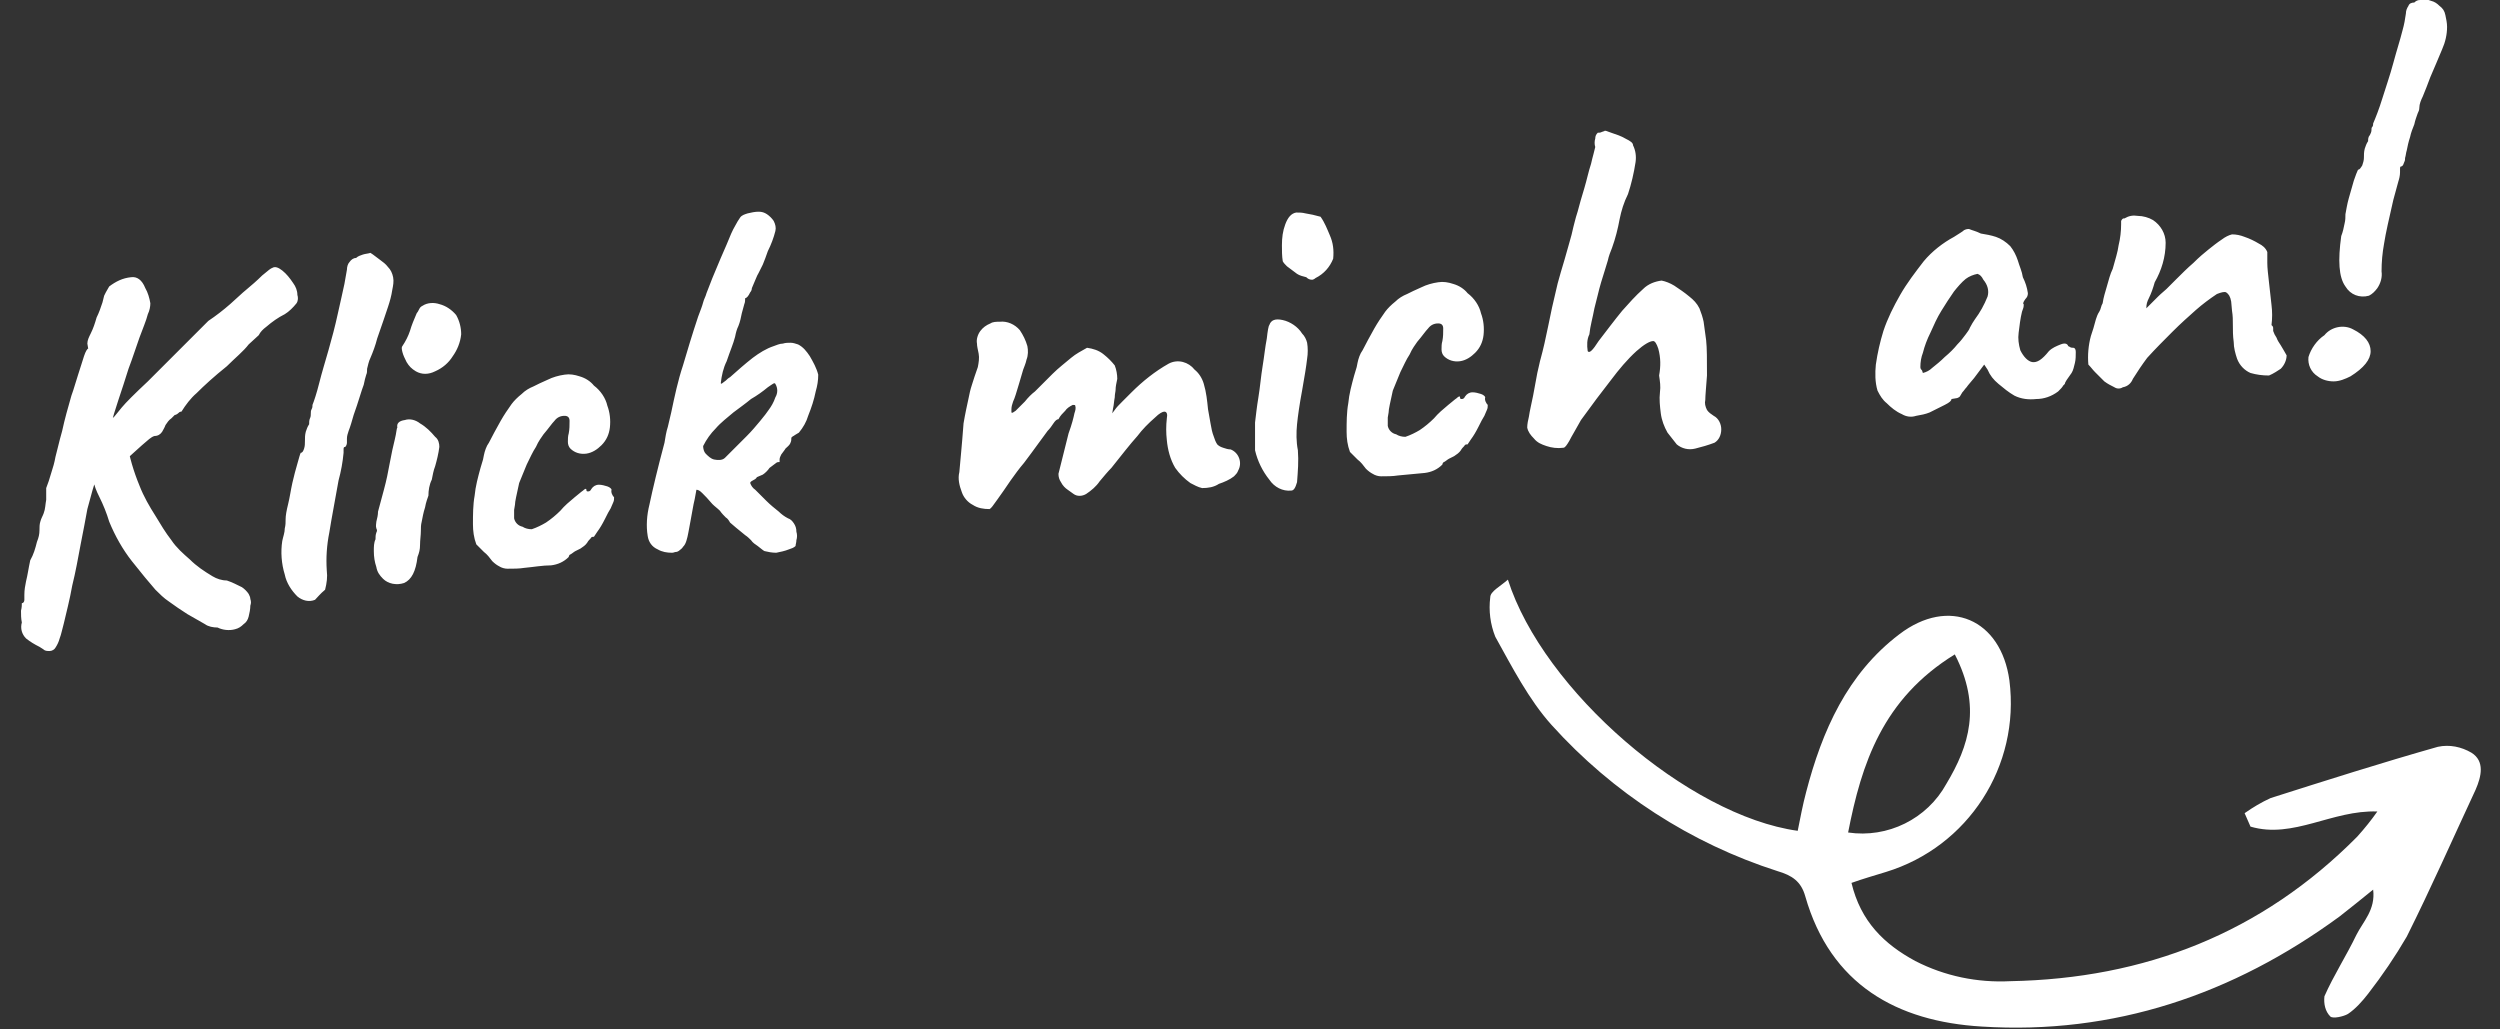 <svg xmlns="http://www.w3.org/2000/svg" xmlns:xlink="http://www.w3.org/1999/xlink" id="Ebene_1" x="0px" y="0px" viewBox="0 0 297.6 122.5" style="enable-background:new 0 0 297.6 122.5;" xml:space="preserve"><rect x="0" y="0" width="297.6" height="122.5" fill="#333333" stroke="none"/><style type="text/css">	.st0{fill:#FFFFFF;enable-background:new    ;}</style><g>	<path id="Pfad_2" class="st0" d="M4.7,77c-0.6-0.3-1.1-0.6-1.6-1c-0.5-0.5-0.7-1.2-0.5-1.9c-0.1-0.5-0.1-0.9-0.1-1.4  c0.1-0.4,0.1-0.7,0.1-0.9c0.2,0,0.3-0.2,0.3-0.4c0-0.2,0-0.4,0-0.6c0-0.6,0.1-1.1,0.2-1.6c0.2-0.8,0.3-1.6,0.5-2.5  C4,66,4.2,65.3,4.4,64.5c0.2-0.5,0.3-0.9,0.3-1.4c0-0.3,0-0.7,0.1-1c0.1-0.4,0.3-0.7,0.4-1c0.2-0.5,0.2-1.1,0.3-1.6  c0-0.5,0-0.9,0-1.4c0.2-0.5,0.4-1.1,0.6-1.8c0.2-0.6,0.4-1.3,0.5-1.9c0.2-0.7,0.4-1.7,0.8-3.1c0.3-1.4,0.7-2.8,1.1-4.2  c0.3-0.8,0.5-1.6,0.8-2.5c0.3-0.9,0.5-1.6,0.7-2.2c0.2-0.6,0.4-0.9,0.5-0.9l-0.1-0.6c0-0.4,0.2-0.8,0.4-1.2  c0.3-0.6,0.5-1.2,0.7-1.9c0.3-0.6,0.5-1.2,0.7-1.8l0.2-0.8l0.2-0.4c0.1-0.2,0.3-0.5,0.4-0.7c0.8-0.6,1.6-1,2.6-1.1  c0.7-0.1,1.3,0.3,1.7,1.3c0.3,0.5,0.5,1.2,0.6,1.8c0,0.4-0.1,0.9-0.3,1.3c-0.2,0.8-0.6,1.7-1,2.8c-0.4,1.1-0.8,2.4-1.3,3.7  c-0.4,1.3-0.8,2.5-1.2,3.7s-0.7,2.2-0.9,3c-0.2,0.5-0.3,1-0.3,1.5L11,58.4c-0.2,0.7-0.4,1.5-0.6,2.2c-0.2,1.2-0.5,2.6-0.8,4.2  c-0.3,1.6-0.6,3.3-1,4.9c-0.3,1.7-0.7,3.2-1,4.5c-0.2,0.7-0.3,1.3-0.5,1.8c-0.1,0.4-0.3,0.8-0.5,1.1c-0.1,0.2-0.4,0.4-0.7,0.4  c-0.2,0-0.4,0-0.6-0.1C5.2,77.3,5,77.2,4.7,77z M25.9,74.7c-0.5,0-1.1-0.1-1.5-0.4c-0.7-0.4-1.4-0.8-2.1-1.2  c-0.8-0.5-1.5-1-2.2-1.5c-0.6-0.4-1.1-0.9-1.6-1.4c-0.7-0.8-1.7-2-2.8-3.4c-1.1-1.4-2-3-2.7-4.7c-0.3-1-0.7-2-1.2-3  c-0.3-0.6-0.6-1.3-0.7-2l-0.3-3.7l4.3-0.8c0.3,1.8,0.8,3.5,1.5,5.2c0.5,1.3,1.2,2.5,1.9,3.6c0.6,1,1.2,2,1.9,2.9  c0.6,0.9,1.4,1.6,2.2,2.3c0.8,0.8,1.7,1.4,2.7,2c0.5,0.3,1.1,0.5,1.7,0.5c0.6,0.2,1.2,0.5,1.8,0.8c0.3,0.2,0.6,0.5,0.8,0.8  c0.1,0.2,0.2,0.4,0.2,0.6c0.1,0.3,0.1,0.5,0,0.8c0,0.4-0.1,0.9-0.2,1.3c-0.1,0.4-0.3,0.7-0.6,0.9c-0.3,0.3-0.6,0.5-1,0.6  C27.3,75.1,26.5,75,25.9,74.7z M9.6,53.3l4-3.7c0.1-0.1,0.4-0.5,0.9-1.1s1.5-1.6,3.1-3.1l7.2-7.2c0.9-0.6,1.8-1.3,2.6-2  c0.8-0.7,1.4-1.3,1.9-1.7c0.6-0.5,1.3-1.1,1.9-1.7c0.7-0.6,1.1-0.9,1.2-0.9c0.3-0.2,0.7-0.1,1.2,0.3c0.5,0.4,0.9,0.9,1.3,1.5  c0.3,0.4,0.5,0.9,0.5,1.4c0.1,0.3,0.1,0.7-0.1,1c-0.4,0.5-0.9,1-1.4,1.3c-0.8,0.4-1.5,0.9-2.2,1.5c-0.4,0.3-0.7,0.6-0.9,1l-1.2,1.1  C29,41.8,28,42.6,27,43.6c-1.5,1.2-2.7,2.3-3.6,3.2c-0.7,0.6-1.3,1.4-1.8,2.2c-0.2,0-0.3,0.1-0.4,0.2c-0.1,0.1-0.3,0.2-0.4,0.2  l-0.4,0.4c-0.3,0.2-0.5,0.5-0.7,0.8c-0.1,0.3-0.3,0.6-0.4,0.8c-0.2,0.3-0.5,0.5-0.9,0.5C18,52,17.6,52.4,16.9,53  c-0.7,0.6-1.3,1.2-2.1,1.9c-0.7,0.7-1.3,1.3-1.8,1.8c-0.3,0.3-0.6,0.6-0.8,0.9L9.6,53.3z M37.5,71.4c-0.7,0.3-1.5,0.1-2.1-0.4  c-0.7-0.7-1.3-1.6-1.5-2.6c-0.4-1.3-0.5-2.7-0.3-4c0.1-0.5,0.3-1,0.3-1.5c0.1-0.4,0.1-0.7,0.1-1.1c0-0.4,0.1-1,0.3-1.8  c0.2-0.8,0.3-1.6,0.5-2.5s0.4-1.6,0.6-2.3s0.3-1.1,0.4-1.3c0.2,0,0.3-0.2,0.4-0.5c0.1-0.3,0.1-0.6,0.1-0.9c0-0.4,0-0.7,0.1-1.1  c0.1-0.3,0.2-0.6,0.4-0.9c0-0.2,0-0.5,0.1-0.7c0.1-0.2,0.1-0.4,0.1-0.6c0-0.2,0-0.3,0.1-0.5c0.1-0.2,0.1-0.3,0.1-0.5  c0.2-0.5,0.5-1.4,0.8-2.6c0.3-1.2,0.7-2.5,1.1-3.9s0.8-2.9,1.1-4.3c0.3-1.4,0.6-2.6,0.8-3.6c0.1-0.6,0.2-1.2,0.3-1.7  c0-0.3,0.1-0.7,0.3-0.9c0.2-0.3,0.5-0.5,0.8-0.5c0.2-0.2,0.5-0.3,0.8-0.4c0.3-0.1,0.6-0.1,0.9-0.2l0.3,0.2l0.8,0.6  c0.4,0.3,0.7,0.5,1,0.9c0.3,0.3,0.5,0.7,0.6,1.2c0.1,0.5,0,1-0.1,1.5c-0.1,0.7-0.3,1.4-0.5,2c-0.3,0.9-0.7,2.1-1.3,3.8  c-0.2,0.8-0.5,1.6-0.8,2.3c-0.2,0.4-0.3,0.9-0.4,1.3c0,0.3,0,0.5-0.1,0.7c-0.1,0.3-0.2,0.7-0.3,1.2c-0.1,0.3-0.3,0.8-0.5,1.5  c-0.2,0.6-0.4,1.3-0.7,2.1c-0.2,0.7-0.4,1.4-0.6,1.9c-0.1,0.3-0.2,0.6-0.2,0.9c0,0.2,0,0.3,0,0.5c0,0.2-0.1,0.4-0.2,0.5  c-0.2,0-0.2,0.1-0.2,0.4l0,0.3c-0.1,1.1-0.3,2.2-0.6,3.3c-0.4,2.3-0.8,4.3-1.1,6.2c-0.3,1.5-0.4,3-0.3,4.5c0.1,0.8,0,1.5-0.2,2.3  C38.1,70.7,37.8,71.1,37.5,71.4z M45.6,68.9c-0.4-0.4-0.7-0.8-0.8-1.4c-0.2-0.6-0.3-1.2-0.3-1.9c0-0.5,0-1,0.2-1.4  c0-0.3,0-0.5,0.1-0.8c0.1-0.2,0.1-0.3,0-0.5c-0.1-0.3,0-0.6,0-0.8c0.1-0.4,0.2-0.8,0.2-1.2c0.2-0.7,0.4-1.5,0.7-2.6  c0.3-1.1,0.5-2.1,0.7-3.2c0.2-1.1,0.4-2,0.6-2.8c0.2-0.8,0.2-1.3,0.3-1.4c-0.1-0.5,0.2-0.8,0.9-0.9c0.6-0.2,1.3,0,1.8,0.4  c0.7,0.4,1.3,1,1.8,1.6c0.4,0.3,0.5,0.8,0.5,1.2c-0.1,0.8-0.3,1.6-0.5,2.3c-0.2,0.5-0.3,1.1-0.4,1.6C51.1,57.7,51,58.4,51,59  c-0.1,0.3-0.3,0.8-0.4,1.4c-0.2,0.6-0.3,1.2-0.4,1.7c-0.1,0.4-0.1,0.7-0.1,1.1c0,0.5-0.1,1.1-0.1,1.7c0,0.5-0.1,0.9-0.3,1.4  c-0.2,1.7-0.7,2.7-1.6,3.1C47.2,69.7,46.2,69.5,45.6,68.9z M49.5,44.2c-0.5-0.3-0.8-0.6-1.1-1.1c-0.2-0.4-0.4-0.8-0.5-1.2  c-0.1-0.4-0.1-0.6,0-0.7c0.4-0.6,0.7-1.2,0.9-1.8c0.2-0.7,0.5-1.4,0.8-2.1c0.1-0.1,0.2-0.3,0.3-0.5c0.1-0.2,0.2-0.3,0.4-0.4  c0.6-0.4,1.4-0.4,2-0.2c0.8,0.2,1.5,0.7,2,1.3c0.4,0.7,0.6,1.5,0.6,2.3c-0.1,1-0.5,1.9-1,2.6c-0.5,0.8-1.2,1.4-2.1,1.8  C51,44.6,50.2,44.6,49.5,44.2z M62.4,67.6c-0.6,0.1-1.3,0.1-2,0.1c-0.3,0-0.7-0.1-1-0.3c-0.2-0.1-0.5-0.3-0.8-0.6  c-0.3-0.4-0.6-0.8-1-1.1c-0.5-0.5-0.8-0.8-0.9-0.9c-0.3-0.8-0.4-1.6-0.4-2.4c0-1.1,0-2.3,0.2-3.4c0.1-1.1,0.4-2.2,0.7-3.3  c0.1-0.3,0.2-0.7,0.3-1l0.1-0.5c0.1-0.5,0.3-1.1,0.6-1.5c0.4-0.8,0.9-1.7,1.4-2.6c0.4-0.7,0.8-1.3,1.3-2c0.3-0.4,0.7-0.8,1.2-1.2  c0.4-0.4,0.9-0.7,1.4-0.9c0.4-0.2,1-0.5,1.7-0.8c0.6-0.3,1.3-0.5,2-0.6c0.6-0.1,1.2,0,1.8,0.2c0.7,0.2,1.3,0.6,1.7,1.1  c0.8,0.6,1.4,1.5,1.6,2.4c0.3,0.8,0.4,1.7,0.3,2.6c-0.1,0.8-0.4,1.5-1,2.1c-0.5,0.5-1.1,0.9-1.8,1c-0.7,0.1-1.4-0.1-1.9-0.6  c-0.2-0.2-0.3-0.5-0.3-0.8c0-0.3,0-0.7,0.1-1c0.1-0.5,0.1-1,0.1-1.5c0-0.4-0.2-0.6-0.6-0.6c-0.5,0-0.9,0.2-1.2,0.6  c-0.3,0.3-0.7,0.9-1.3,1.6c-0.2,0.3-0.6,0.8-0.9,1.5c-0.4,0.6-0.7,1.3-1.1,2.1c-0.3,0.7-0.6,1.5-0.9,2.2c-0.3,1.4-0.5,2.2-0.5,2.6  l-0.1,0.6c0,0.2,0,0.3,0,0.5s0,0.3,0,0.5c0.1,0.5,0.5,0.9,1,1c0.3,0.2,0.7,0.3,1.1,0.3c0.6-0.2,1.2-0.5,1.7-0.8  c0.6-0.4,1.2-0.9,1.7-1.4c0.5-0.6,1.1-1.1,1.7-1.6c0.4-0.3,0.7-0.6,1-0.8c0.2-0.2,0.4-0.3,0.4-0.1c0,0.2,0.1,0.2,0.2,0.2  c0.2,0,0.3-0.1,0.4-0.3c0.2-0.3,0.5-0.5,0.9-0.5c0.3,0,0.7,0.1,1,0.2c0.3,0.1,0.5,0.3,0.5,0.4c-0.1,0.3,0.1,0.7,0.3,0.9  c0,0.2,0,0.4-0.1,0.6c-0.1,0.2-0.2,0.5-0.3,0.7c-0.2,0.3-0.4,0.7-0.7,1.3s-0.6,1.1-0.9,1.5l-0.4,0.6c-0.2,0-0.3,0-0.4,0.2  c-0.1,0.1-0.3,0.3-0.4,0.5c-0.2,0.3-0.5,0.5-0.8,0.7c-0.2,0.1-0.4,0.2-0.6,0.3c-0.2,0.1-0.4,0.3-0.6,0.4c-0.1,0-0.2,0.2-0.2,0.3  c-0.6,0.6-1.3,0.9-2.1,1C64.6,67.3,63.5,67.5,62.4,67.6z M91,65.6c-0.2-0.1-0.4-0.3-0.8-0.6c-0.3-0.2-0.6-0.4-0.8-0.7  c-0.2-0.2-0.4-0.4-0.7-0.6l-1.1-0.9c-0.2-0.2-0.5-0.4-0.7-0.6c-0.1-0.2-0.3-0.5-0.5-0.6c-0.2-0.2-0.5-0.5-0.7-0.8  c-0.3-0.3-0.6-0.5-0.9-0.8c-0.5-0.6-0.9-1-1.2-1.3s-0.5-0.4-0.7-0.4l-0.2,1.1c-0.2,0.8-0.3,1.6-0.5,2.6c-0.2,1-0.3,1.8-0.5,2.4  c-0.1,0.3-0.2,0.5-0.4,0.7c-0.1,0.2-0.3,0.3-0.4,0.4c-0.1,0.1-0.3,0.2-0.4,0.2c-0.2,0-0.3,0.1-0.5,0.1c-0.6,0-1.2-0.1-1.7-0.4  c-0.7-0.3-1.1-0.9-1.2-1.6c-0.2-1.2-0.1-2.5,0.2-3.7c0.4-1.9,1-4.4,1.8-7.4c0.1-0.6,0.2-1.3,0.4-1.9l0.4-1.7  c0.4-1.9,0.8-3.8,1.4-5.6c0.5-1.7,1.1-3.7,1.8-5.8c0.3-0.8,0.5-1.3,0.6-1.7c0.1-0.4,0.3-0.7,0.4-1.1l0.7-1.8c0.7-1.7,1.3-3.1,1.7-4  c0.4-1,0.7-1.7,1-2.2c0.2-0.4,0.4-0.7,0.6-1c0.2-0.3,0.6-0.4,0.9-0.5c0.4-0.1,0.9-0.2,1.3-0.2c0.4,0,0.7,0.1,1,0.3  c0.3,0.2,0.6,0.5,0.8,0.8c0.2,0.4,0.3,0.8,0.2,1.2c-0.2,0.8-0.5,1.6-0.9,2.4c-0.2,0.6-0.4,1.1-0.6,1.6l-0.5,1  c-0.2,0.3-0.4,0.9-0.8,1.8c0,0.2-0.1,0.4-0.2,0.5c-0.1,0.2-0.2,0.4-0.3,0.5c-0.1,0.1-0.2,0.2-0.3,0.2c0,0.2,0,0.5-0.1,0.7  c-0.1,0.4-0.2,0.7-0.3,1.1c-0.1,0.5-0.2,1-0.4,1.5c-0.2,0.4-0.3,0.8-0.4,1.3c-0.2,0.8-0.6,1.7-1,2.9c-0.4,0.8-0.6,1.7-0.7,2.6  c0,0.1,0.1,0.1,0.2,0c0.1-0.1,0.3-0.2,0.4-0.3c0.1-0.1,0.3-0.3,0.5-0.4c0.9-0.8,1.8-1.6,2.7-2.3c0.8-0.6,1.6-1.1,2.5-1.4  c0.3-0.1,0.7-0.3,1.1-0.3c0.3-0.1,0.6-0.1,0.9-0.1c0.3,0,0.6,0.1,0.9,0.2c0.6,0.3,1,0.8,1.4,1.4c0.4,0.7,0.8,1.4,1,2.2  c0,0.7-0.1,1.3-0.3,2c-0.2,1-0.5,1.9-0.9,2.9c-0.2,0.7-0.6,1.4-1.1,2c-0.2,0.1-0.3,0.2-0.5,0.3c-0.1,0.1-0.2,0.1-0.3,0.2l-0.1,0.1  c0,0.2,0,0.4-0.1,0.6c-0.1,0.3-0.4,0.5-0.6,0.7c-0.1,0.2-0.3,0.4-0.5,0.7c-0.1,0.2-0.2,0.4-0.2,0.6l0,0.3c-0.1,0-0.3,0-0.4,0.1  c-0.3,0.2-0.5,0.4-0.8,0.6c-0.2,0.3-0.5,0.6-0.8,0.8c-0.2,0.1-0.5,0.2-0.7,0.3c-0.1,0.2-0.3,0.3-0.5,0.4c-0.2,0.1-0.3,0.2-0.3,0.3  c0.1,0.3,0.3,0.6,0.6,0.8c0.4,0.4,0.8,0.8,1.3,1.3c0.5,0.5,1,0.9,1.5,1.3c0.3,0.3,0.7,0.6,1.1,0.8c0.3,0.1,0.5,0.3,0.7,0.6  c0.2,0.3,0.3,0.6,0.3,1c0.1,0.3,0.1,0.7,0,1c0,0.3-0.1,0.5-0.1,0.7c-0.2,0.2-0.5,0.3-0.8,0.4c-0.5,0.2-1,0.3-1.5,0.4  C91.9,65.8,91.4,65.7,91,65.6z M86.3,54.5c0.2-0.2,0.5-0.5,1-1c0.5-0.5,1-1,1.6-1.6c0.6-0.6,1.1-1.2,1.6-1.8c0.5-0.6,0.8-1,1-1.3  c0.3-0.4,0.6-0.9,0.8-1.5c0.3-0.5,0.3-1.1,0-1.6c-0.1-0.2-0.3,0-0.9,0.4c-0.6,0.5-1.3,1-2,1.4c-0.6,0.5-1.3,1-2.1,1.6  c-0.7,0.6-1.5,1.2-2.1,1.9c-0.6,0.6-1.1,1.3-1.5,2.1c0,0.3,0.1,0.7,0.3,0.9c0.3,0.3,0.6,0.6,1,0.7C85.5,54.8,86,54.8,86.3,54.5z   M143.1,58.1c-0.5-0.1-1-0.4-1.4-0.6c-0.7-0.5-1.3-1.1-1.8-1.8c-0.6-1-0.9-2.2-1-3.3c-0.1-0.9-0.1-1.7,0-2.6c0.1-0.5,0-0.8-0.3-0.8  c-0.2,0-0.6,0.2-1.1,0.7c-0.8,0.7-1.5,1.4-2.1,2.2c-0.9,1-1.9,2.3-3.1,3.8c-0.4,0.4-0.9,1-1.4,1.6c-0.4,0.6-1,1.1-1.6,1.5  c-0.5,0.3-1.1,0.3-1.5,0l-0.7-0.5c-0.3-0.2-0.6-0.5-0.8-0.9c-0.2-0.3-0.3-0.6-0.3-1l1.2-4.8c0.4-1.1,0.6-1.9,0.7-2.4  c0.1-0.3,0.2-0.6,0.1-0.9c0-0.1-0.1-0.1-0.3-0.1c-0.4,0.2-0.7,0.4-0.9,0.7c-0.3,0.3-0.6,0.6-0.8,1c-0.2,0-0.4,0.2-0.6,0.5  c-0.2,0.3-0.4,0.6-0.7,0.9c-0.2,0.3-0.6,0.8-1.1,1.5c-0.5,0.7-1.1,1.5-1.7,2.3c-0.6,0.7-1.1,1.4-1.6,2.1c-0.6,0.9-1.1,1.6-1.6,2.3  c-0.5,0.7-0.7,1-0.9,1.1c-0.7,0-1.4-0.1-2-0.5c-0.6-0.3-1.1-0.9-1.3-1.5c-0.3-0.8-0.5-1.6-0.3-2.4c0.1-1.2,0.3-3.1,0.5-5.8  c0.1-0.6,0.2-1.1,0.3-1.6c0.1-0.5,0.2-0.9,0.3-1.4c0.1-0.5,0.2-1,0.4-1.6c0.2-0.6,0.4-1.3,0.7-2.1c0.1-0.5,0.2-1.1,0.1-1.6  c-0.1-0.5-0.2-0.9-0.2-1.2c-0.1-0.5,0.1-1.1,0.4-1.5c0.3-0.4,0.7-0.7,1.2-0.9c0.3-0.2,0.7-0.2,1.1-0.2c0.9-0.1,1.8,0.3,2.4,1  c0.4,0.6,0.7,1.2,0.9,1.9c0.1,0.5,0.1,1.1-0.1,1.6c-0.1,0.5-0.3,0.9-0.4,1.2l-0.5,1.7c-0.3,1-0.5,1.7-0.7,2.1  c-0.1,0.3-0.2,0.6-0.2,0.9c0,0.1,0,0.3,0,0.4c0.1,0.1,0.2,0,0.5-0.2c0.3-0.3,0.6-0.6,1.1-1.1c0.4-0.5,0.8-0.9,1.2-1.2  c0.7-0.7,1.4-1.4,2.1-2.1c0.7-0.7,1.5-1.3,2.2-1.9c0.6-0.5,1.2-0.8,1.9-1.2c0.7,0.1,1.4,0.3,2,0.8c0.5,0.4,0.9,0.8,1.3,1.3  c0.2,0.5,0.3,1.1,0.3,1.6c-0.1,0.5-0.2,0.9-0.2,1.3c0,0.2-0.1,0.5-0.1,0.9c-0.1,0.5-0.1,0.9-0.2,1.3l-0.1,0.6l0.3-0.4  c0.2-0.3,0.5-0.6,0.9-1c0.4-0.4,0.7-0.7,1.1-1.1c1.3-1.3,2.8-2.5,4.4-3.4c1.1-0.6,2.4-0.2,3.1,0.7c0.5,0.4,0.9,1,1.1,1.7  c0.3,1,0.4,2,0.5,3c0.1,0.5,0.2,1.1,0.3,1.7c0.1,0.6,0.2,1.1,0.4,1.6c0.1,0.3,0.2,0.6,0.4,0.9c0.2,0.2,0.4,0.3,0.7,0.4  c0.3,0.1,0.6,0.2,0.9,0.2c1,0.4,1.4,1.6,0.9,2.5c-0.1,0.3-0.3,0.5-0.5,0.7c-0.5,0.4-1.2,0.7-1.8,0.9  C144.5,58,143.8,58.1,143.1,58.1L143.1,58.1z M153.7,58.4c-1,0.1-2-0.4-2.6-1.3c-0.8-1-1.4-2.2-1.7-3.5c0-0.3,0-0.8,0-1.4  c0-0.6,0-1.2,0-1.9c0.1-0.8,0.2-1.8,0.4-3s0.3-2.5,0.5-3.7c0.2-1.2,0.3-2.3,0.5-3.3c0.1-0.9,0.2-1.5,0.3-1.6  c0.2-0.6,0.7-0.8,1.6-0.6c0.9,0.2,1.8,0.8,2.3,1.6c0.3,0.3,0.5,0.7,0.6,1.1c0.1,0.6,0.1,1.3,0,1.9c-0.1,0.9-0.3,2.1-0.6,3.8  c-0.3,1.6-0.5,3-0.6,4c-0.1,1-0.1,2.1,0.1,3.1c0.1,1.3,0,2.5-0.1,3.8C154.2,58.1,154,58.4,153.7,58.4L153.7,58.4z M156.6,33.1  c-0.1,0.1-0.3,0.2-0.4,0.2c-0.3,0-0.5-0.1-0.7-0.3c-0.4-0.1-0.8-0.2-1.1-0.4c-0.4-0.3-0.8-0.6-1.2-0.9c-0.2-0.2-0.4-0.4-0.5-0.6  c-0.1-0.6-0.1-1.3-0.1-1.9c0-0.9,0.1-1.7,0.4-2.5c0.3-0.8,0.7-1.3,1.3-1.4c0.4,0,0.7,0,1.1,0.1c0.6,0.1,1.1,0.2,1.8,0.4  c0.5,0.7,0.8,1.5,1.1,2.2c0.4,0.9,0.5,1.8,0.4,2.8C158.3,31.8,157.6,32.6,156.6,33.1z M166.4,56.6c-0.6,0.1-1.3,0.1-2,0.1  c-0.3,0-0.7-0.1-1-0.3c-0.2-0.1-0.5-0.3-0.8-0.6c-0.3-0.4-0.6-0.8-1-1.1c-0.5-0.5-0.8-0.8-0.9-0.9c-0.3-0.8-0.4-1.6-0.4-2.4  c0-1.1,0-2.3,0.2-3.4c0.1-1.1,0.4-2.2,0.7-3.3c0.1-0.3,0.2-0.7,0.3-1l0.1-0.5c0.1-0.5,0.3-1.1,0.6-1.5c0.4-0.8,0.9-1.7,1.4-2.6  c0.4-0.7,0.8-1.3,1.3-2c0.3-0.4,0.7-0.8,1.2-1.2c0.4-0.4,0.9-0.7,1.4-0.9c0.4-0.2,1-0.5,1.7-0.8c0.6-0.3,1.3-0.5,2-0.6  c0.6-0.1,1.2,0,1.8,0.2c0.7,0.2,1.3,0.6,1.7,1.1c0.8,0.6,1.4,1.5,1.6,2.4c0.3,0.8,0.4,1.7,0.3,2.6c-0.1,0.8-0.4,1.5-1,2.1  c-0.5,0.5-1.1,0.9-1.8,1c-0.7,0.1-1.4-0.1-1.9-0.6c-0.2-0.2-0.3-0.5-0.3-0.8c0-0.3,0-0.7,0.1-1c0.1-0.5,0.1-1,0.1-1.5  c0-0.4-0.2-0.6-0.6-0.6c-0.5,0-0.9,0.2-1.2,0.6c-0.3,0.3-0.7,0.9-1.3,1.6c-0.2,0.3-0.6,0.8-0.9,1.5c-0.4,0.6-0.7,1.3-1.1,2.1  c-0.3,0.7-0.6,1.5-0.9,2.2c-0.3,1.4-0.5,2.2-0.5,2.6l-0.1,0.6c0,0.2,0,0.3,0,0.5c0,0.2,0,0.3,0,0.5c0.1,0.5,0.5,0.9,1,1  c0.3,0.2,0.7,0.3,1.1,0.3c0.6-0.2,1.2-0.5,1.7-0.8c0.6-0.4,1.2-0.9,1.7-1.4c0.5-0.6,1.1-1.1,1.7-1.6c0.4-0.3,0.7-0.6,1-0.8  c0.2-0.2,0.4-0.3,0.4-0.1c0,0.2,0.1,0.2,0.2,0.2c0.2,0,0.3-0.1,0.4-0.3c0.2-0.3,0.5-0.5,0.9-0.5c0.3,0,0.7,0.1,1,0.2  c0.3,0.1,0.5,0.3,0.5,0.4c-0.1,0.3,0.1,0.7,0.3,0.9c0,0.2,0,0.4-0.1,0.6c-0.1,0.2-0.2,0.5-0.3,0.7c-0.2,0.3-0.4,0.7-0.7,1.3  c-0.3,0.6-0.6,1.1-0.9,1.5l-0.4,0.6c-0.2,0-0.3,0-0.4,0.2c-0.1,0.1-0.3,0.3-0.4,0.5c-0.2,0.3-0.5,0.5-0.8,0.7  c-0.2,0.1-0.4,0.2-0.6,0.3c-0.2,0.1-0.4,0.3-0.6,0.4c-0.1,0-0.2,0.2-0.2,0.3c-0.6,0.6-1.3,0.9-2.1,1  C168.5,56.4,167.4,56.5,166.4,56.6z M204.1,52.7c-0.8,0.3-1.5,0.5-2.3,0.7c-0.8,0.2-1.6,0-2.2-0.5c-0.4-0.5-0.8-1-1.1-1.4  c-0.4-0.7-0.7-1.5-0.8-2.3c-0.1-0.8-0.2-1.7-0.1-2.5c0.1-0.7,0-1.3-0.1-2c0.2-1.1,0.2-2.1-0.1-3.2c-0.2-0.6-0.4-0.9-0.6-0.9  c-0.4,0-1.1,0.4-2,1.2c-1.1,1-2.1,2.2-3,3.4c-1.1,1.4-2.3,3-3.6,4.8c-0.6,1.1-1.1,1.9-1.4,2.5c-0.3,0.5-0.5,0.8-0.7,0.8  c-0.7,0.1-1.4,0-2-0.2c-0.6-0.2-1.1-0.4-1.5-0.9c-0.4-0.4-0.7-0.8-0.8-1.3c0-0.4,0.1-0.9,0.2-1.3c0.1-0.7,0.3-1.5,0.5-2.5l0.5-2.7  c0.2-0.8,0.3-1.4,0.4-1.7c0.3-1.1,0.6-2.4,0.9-3.9c0.3-1.5,0.6-2.9,0.9-4.1c0.1-0.5,0.3-1.3,0.6-2.3s0.6-2,0.9-3.1  c0.3-1,0.5-1.8,0.6-2.3c0.1-0.3,0.2-0.9,0.5-1.8c0.2-0.8,0.5-1.8,0.8-2.8c0.3-1,0.5-2,0.8-2.9c0.2-0.9,0.4-1.5,0.5-2  c-0.1-0.3-0.1-0.7,0-1c0-0.3,0.1-0.5,0.3-0.7c0.2,0,0.3,0,0.5-0.1l0.3-0.1c0-0.1,0.3,0,0.8,0.2c0.6,0.2,1.2,0.4,1.7,0.7  c0.6,0.3,0.9,0.5,0.9,0.8c0.3,0.6,0.4,1.3,0.3,2c-0.2,1.3-0.5,2.6-0.9,3.8c-0.5,1-0.8,2-1,3c-0.2,1.1-0.5,2.3-0.9,3.4  c-0.2,0.5-0.4,1-0.5,1.5c-0.2,0.7-0.5,1.6-0.8,2.6c-0.3,1-0.5,2-0.8,3.1c-0.2,1.1-0.5,2.1-0.6,3.1c-0.3,0.6-0.3,1.3-0.2,2  c0.2,0.3,0.6-0.1,1.3-1.2c1-1.3,1.9-2.5,2.8-3.6c0.8-0.9,1.6-1.8,2.5-2.6c0.6-0.6,1.4-0.9,2.2-1c0.5,0.1,1,0.3,1.5,0.6  c0.6,0.4,1.2,0.8,1.8,1.3c0.5,0.4,0.9,0.8,1.2,1.4c0.2,0.5,0.4,1.1,0.5,1.6c0.1,0.7,0.2,1.4,0.3,2.2c0.1,0.9,0.1,2.3,0.1,4.2  c-0.1,1.4-0.2,2.4-0.2,2.9c-0.1,0.4,0,0.8,0.2,1.2c0.2,0.3,0.5,0.5,0.8,0.7c0.6,0.3,0.9,1,0.9,1.6  C204.9,51.8,204.6,52.4,204.1,52.7z M228.1,49.5c-0.6,0.2-1.2,0.1-1.7-0.2c-0.7-0.3-1.3-0.8-1.8-1.3c-0.5-0.4-0.8-0.9-1.1-1.5  c-0.3-1-0.3-2.1-0.2-3.1c0.2-1.4,0.5-2.7,0.9-4c0.5-1.5,1.2-2.9,2-4.3c0.8-1.4,1.8-2.7,2.8-4c1-1.2,2.3-2.2,3.6-2.9  c0.6-0.4,1-0.6,1.2-0.8c0.2-0.1,0.5-0.2,0.7-0.1c0.2,0.1,0.7,0.2,1.3,0.5c0.6,0.1,1.2,0.2,1.8,0.4c0.6,0.2,1.2,0.6,1.7,1.1  c0.4,0.5,0.7,1.1,0.9,1.7c0.2,0.7,0.5,1.3,0.6,2c0.3,0.6,0.5,1.2,0.6,1.9c0,0.3-0.1,0.5-0.3,0.7c-0.3,0.4-0.3,0.6-0.2,0.6l0,0.2  c0,0.2-0.1,0.4-0.2,0.7c-0.2,0.8-0.3,1.7-0.4,2.5c-0.1,0.7,0,1.4,0.2,2.1c0.4,0.8,0.9,1.3,1.4,1.4c0.6,0.1,1.2-0.3,2-1.3  c0.4-0.4,0.9-0.6,1.4-0.8c0.5-0.2,0.8-0.1,0.9,0.2l0.2,0.1c0.1,0.1,0.3,0.1,0.4,0.1c0.2,0,0.3,0.2,0.3,0.5c0,0.4,0,0.9-0.1,1.3  c-0.1,0.4-0.2,0.9-0.4,1.2c-0.5,0.7-0.8,1.1-0.8,1.3l-0.2,0.2c-0.1,0.2-0.3,0.4-0.6,0.7c-0.8,0.6-1.7,0.9-2.6,0.9  c-0.9,0.1-1.8,0-2.6-0.4c-0.7-0.4-1.3-0.9-1.9-1.4c-0.6-0.5-1-1-1.3-1.7l-0.4-0.6L235,45c-0.4,0.5-0.7,0.8-0.9,1.1  c-0.2,0.2-0.3,0.4-0.5,0.6c-0.1,0.2-0.2,0.3-0.3,0.5c-0.1,0.1-0.3,0.2-0.4,0.2l-0.6,0.1c0,0.2-0.2,0.4-0.8,0.7  c-0.6,0.3-1.2,0.6-1.8,0.9C229.2,49.3,228.7,49.4,228.1,49.5z M228.9,44.4c0.4-0.1,0.8-0.3,1.1-0.6c0.5-0.4,1-0.8,1.5-1.3  c0.6-0.5,1.1-1,1.5-1.5c0.4-0.4,0.7-0.8,1-1.2c0.2-0.3,0.4-0.5,0.5-0.8c0.2-0.4,0.4-0.7,0.6-1c0.6-0.8,1.1-1.7,1.5-2.7  c0.2-0.7,0-1.4-0.5-2c-0.2-0.4-0.4-0.6-0.7-0.7c-0.5,0.1-1,0.3-1.4,0.6c-0.5,0.4-1,1-1.4,1.5c-0.5,0.7-1,1.5-1.5,2.3  c-0.5,0.8-0.9,1.7-1.3,2.6c-0.4,0.8-0.7,1.6-0.9,2.4c-0.2,0.5-0.3,1.1-0.3,1.7c0,0.2,0.1,0.3,0.2,0.4L228.9,44.4z M270.1,44.7  c-0.8,0-1.5-0.1-2.2-0.3c-0.7-0.3-1.3-0.9-1.6-1.7c-0.2-0.6-0.4-1.3-0.4-2c-0.1-0.7-0.1-1.4-0.1-2c0-0.6,0-1.1-0.1-1.7l-0.1-1.1  c-0.1-0.6-0.3-0.9-0.6-1.1c-0.2-0.1-0.6,0-1.1,0.2c-0.9,0.6-1.7,1.2-2.5,1.9c-0.9,0.8-1.8,1.6-2.8,2.6c-1,1-2,2-3,3.1  c-0.6,0.8-1.2,1.7-1.7,2.5c-0.2,0.5-0.6,0.9-1.2,1c-0.3,0.2-0.7,0.2-1,0c-0.4-0.2-0.8-0.4-1.2-0.7c-0.3-0.3-0.7-0.7-1.1-1.1  c-0.3-0.3-0.5-0.6-0.8-0.9c-0.1-1.1,0-2.3,0.3-3.4c0.2-0.6,0.4-1.2,0.6-2c0.1-0.3,0.2-0.6,0.4-0.9s0.2-0.7,0.4-1  c0.1-0.7,0.3-1.3,0.5-2c0.2-0.7,0.4-1.5,0.7-2.1c0.3-1.1,0.6-2,0.7-2.8c0.2-0.8,0.3-1.7,0.3-2.5c0-0.1,0-0.3,0-0.4  c0.1-0.2,0.2-0.3,0.3-0.3l0.1,0c0.5-0.3,1-0.4,1.6-0.3c0.6,0,1.3,0.2,1.8,0.5c0.9,0.6,1.5,1.6,1.5,2.7c0,1.7-0.5,3.3-1.3,4.7  c-0.2,0.7-0.4,1.3-0.7,1.9c-0.2,0.4-0.3,0.7-0.3,1.2l0.4-0.4c0.3-0.3,0.6-0.6,1-1c0.4-0.4,0.8-0.7,1-0.9c0.2-0.2,0.6-0.6,1.2-1.2  c0.6-0.6,1.3-1.3,2-1.9c0.7-0.7,1.3-1.2,1.8-1.6c0.5-0.4,1-0.8,1.6-1.2c0.4-0.3,0.8-0.5,1.2-0.6c0.5,0,1,0.1,1.5,0.3  c0.6,0.2,1.2,0.5,1.7,0.8c0.4,0.2,0.8,0.5,1,1c0,0.2,0,0.4,0,0.6c0,0.2,0,0.5,0,0.7c0,0.6,0.1,1.4,0.2,2.3s0.2,1.8,0.3,2.7  c0.1,0.8,0.1,1.6,0,2.4l0.1,0.1c0.1,0.1,0.1,0.2,0.1,0.3c0,0.1,0,0.1,0,0.2l0,0.1c0.1,0.3,0.2,0.5,0.4,0.8c0.1,0.3,0.3,0.6,0.5,0.9  c0.2,0.3,0.4,0.7,0.7,1.2c0,0.6-0.3,1.2-0.7,1.6C271.2,44.1,270.6,44.5,270.1,44.7L270.1,44.7z M282,35.2c-1.1,0.3-2.2-0.1-2.8-1.1  c-0.8-1.1-0.9-3.1-0.5-6c0.2-0.5,0.3-1,0.4-1.5c0.1-0.4,0.1-0.7,0.1-1.1c0.1-0.5,0.2-1.2,0.4-1.9c0.2-0.7,0.4-1.4,0.6-2.1  c0.2-0.6,0.4-1.1,0.5-1.3c0.2,0,0.3-0.2,0.5-0.5c0.1-0.3,0.2-0.6,0.2-0.9c0-0.4,0-0.7,0.1-1.1c0.1-0.3,0.2-0.6,0.4-0.9  c0-0.2,0-0.5,0.2-0.7c0.1-0.2,0.2-0.4,0.2-0.6c0-0.2,0-0.3,0.1-0.4c0.1-0.1,0.1-0.3,0.1-0.4c0.3-0.7,0.7-1.7,1.1-3  c0.4-1.3,0.9-2.7,1.3-4.2s0.8-2.7,1.1-3.9c0.2-0.7,0.3-1.3,0.4-2c0-0.3,0.1-0.6,0.3-0.9c0.1-0.3,0.4-0.4,0.7-0.4  c0.2-0.2,0.4-0.3,0.7-0.3c0.3-0.1,0.6-0.1,0.7-0.1l0.6,0.2c0.4,0.1,0.7,0.3,1,0.6c0.4,0.3,0.6,0.6,0.7,1.1c0.1,0.5,0.2,0.9,0.2,1.4  c0,0.9-0.2,1.8-0.6,2.7c-0.4,1-0.9,2.1-1.4,3.3c-0.3,0.8-0.6,1.6-0.9,2.3c-0.2,0.4-0.4,0.9-0.4,1.3c0,0.3-0.1,0.5-0.2,0.7  c-0.1,0.3-0.3,0.8-0.4,1.3c-0.2,0.5-0.4,1-0.5,1.5c-0.2,0.6-0.3,1.1-0.4,1.6c-0.1,0.3-0.1,0.6-0.2,0.9c0,0.2,0,0.3-0.1,0.5  c-0.1,0.2-0.1,0.4-0.3,0.5c-0.2,0-0.2,0.1-0.2,0.4l0,0.3c0,0.4-0.1,0.8-0.2,1.1c-0.2,0.7-0.4,1.5-0.6,2.2c-0.5,2.2-0.9,3.9-1.1,5.2  c-0.2,1.1-0.3,2.2-0.3,3.3c0.1,0.7-0.1,1.4-0.5,2C282.7,34.7,282.4,35,282,35.2L282,35.2z M279.8,44.8c-0.6,0.3-1.3,0.6-2,0.6  c-0.7,0-1.4-0.2-1.9-0.6c-0.8-0.5-1.2-1.4-1.1-2.3c0.3-1,1-2,1.9-2.6c0.8-1,2.3-1.3,3.4-0.7c1.4,0.7,2.1,1.6,2.1,2.6  S281.4,43.8,279.8,44.8L279.8,44.8z"></path>	<path id="Pfad_1" class="st0" d="M267.9,98.4c5.1,1.5,9.7-2,15.1-1.8c-0.7,1-1.5,2-2.4,3c-11.4,11.5-25.3,16.9-41.3,17.2  c-3.9,0.2-7.8-0.6-11.3-2.4c-3.7-2-6.5-4.7-7.6-9.3c1.4-0.5,2.8-0.9,4.1-1.3c9.8-3,16-12.6,14.7-22.8c-1-7.3-7.2-10-13.1-5.5  c-6.2,4.7-9.2,11.5-11.1,18.8c-0.4,1.5-0.7,3.1-1,4.6c-13-1.8-30.3-16.7-34.5-29.9c-0.9,0.8-2.1,1.4-2.1,2.1  c-0.2,1.6,0,3.2,0.6,4.7c2,3.6,4,7.5,6.7,10.5c7.3,8.1,16.6,14.1,26.9,17.4c1.7,0.5,2.8,1.2,3.3,3c3,10.5,10.9,14.9,21,15.5  c15.7,1,29.9-3.8,42.6-13.1c1.3-1,2.5-2,4-3.2c0.3,2.4-1.2,3.8-2,5.4c-1.2,2.5-2.7,4.8-3.8,7.3c-0.1,0.9,0.1,1.8,0.7,2.4  c0.3,0.3,1.6,0,2.1-0.3c0.9-0.6,1.7-1.5,2.4-2.4c1.7-2.2,3.2-4.4,4.6-6.8c2.9-5.8,5.5-11.7,8.2-17.5c0.7-1.6,1.1-3.4-0.5-4.4  c-1.2-0.7-2.6-1-4-0.7c-6.7,1.9-13.3,4-19.9,6.1c-1.1,0.5-2.1,1.1-3.1,1.8L267.9,98.4z M232.7,77.9c3.2,6.2,1.7,10.9-1,15.4  c-2.3,4.2-7,6.5-11.7,5.8C221.6,90.9,224.1,83.2,232.7,77.9z"></path></g></svg>